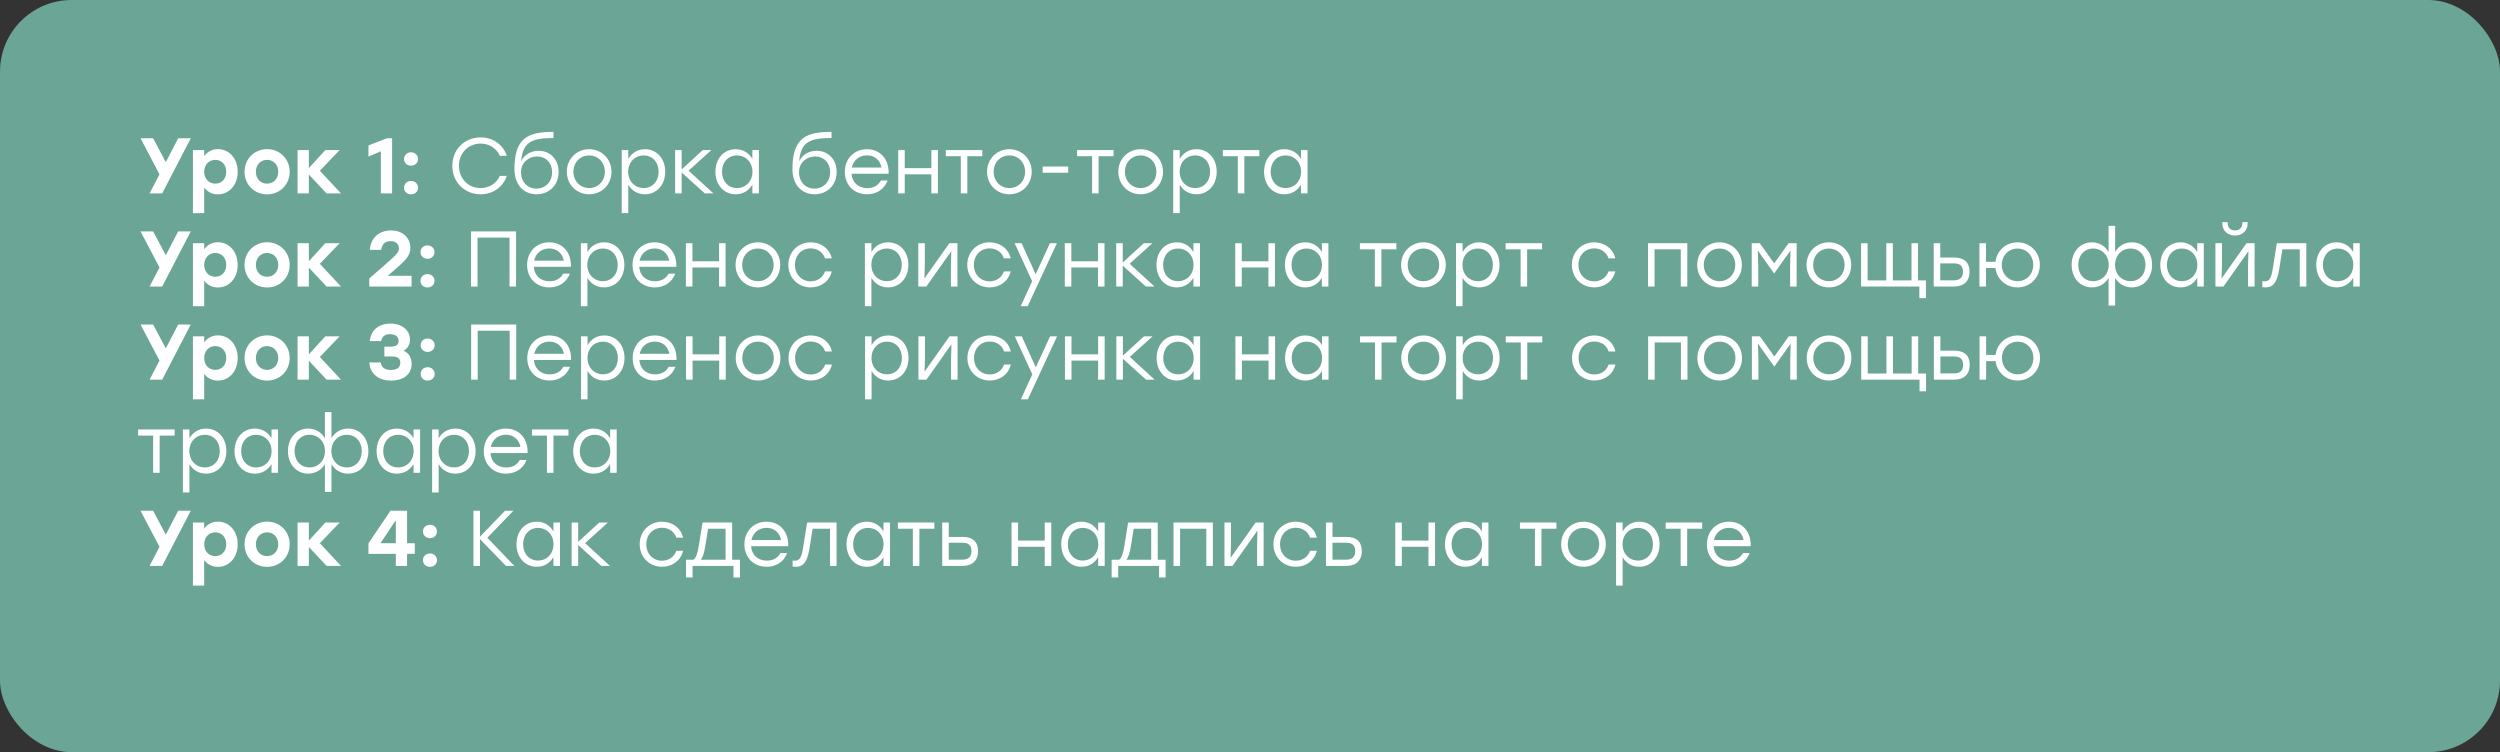 <?xml version="1.0" encoding="UTF-8"?> <svg xmlns="http://www.w3.org/2000/svg" width="698" height="210" viewBox="0 0 698 210" fill="none"><rect x="0" y="0" width="698" height="210" fill="#333333" stroke="none"/> <rect width="698" height="210" rx="20" fill="#6AA595"></rect> <path d="M53.268 38.6L45.282 54H41.762L44.534 48.676L39.232 38.6H42.752L46.294 45.266L49.748 38.6H53.268ZM60.84 41.636C63.942 41.636 66.362 44.21 66.362 47.95C66.362 51.668 63.986 54.264 60.84 54.264C59.124 54.264 57.87 53.516 57.012 52.372V59.5H53.866V41.9H57.012V43.594C57.848 42.428 59.146 41.636 60.84 41.636ZM60.114 51.272C61.852 51.272 63.172 49.952 63.172 47.95C63.172 45.97 61.874 44.628 60.114 44.628C58.354 44.628 57.012 45.97 57.012 47.95C57.012 49.952 58.354 51.272 60.114 51.272ZM74.565 41.636C78.063 41.636 80.879 44.298 80.879 47.95C80.879 51.602 78.107 54.264 74.565 54.264C71.045 54.264 68.273 51.58 68.273 47.95C68.273 44.298 71.089 41.636 74.565 41.636ZM74.565 44.628C72.805 44.628 71.441 45.97 71.441 47.95C71.441 49.952 72.805 51.272 74.565 51.272C76.325 51.272 77.689 49.952 77.689 47.95C77.689 45.97 76.325 44.628 74.565 44.628ZM95.204 54H91.178L86.228 48.72V54H83.082V41.9H86.228V46.938L90.826 41.9H94.83L89.308 47.664L95.204 54ZM108.046 38.6H109.476V54H106.33V42.252L102.876 43.704V40.602L108.046 38.6ZM114.763 42.516C115.863 42.516 116.721 43.308 116.721 44.386C116.721 45.464 115.863 46.256 114.763 46.256C113.641 46.256 112.805 45.464 112.805 44.386C112.805 43.308 113.641 42.516 114.763 42.516ZM114.763 50.524C115.863 50.524 116.721 51.316 116.721 52.394C116.721 53.494 115.863 54.264 114.763 54.264C113.641 54.264 112.805 53.494 112.805 52.394C112.805 51.316 113.641 50.524 114.763 50.524ZM134.209 54.242C129.677 54.242 126.289 50.854 126.289 46.3C126.289 41.746 129.677 38.358 134.209 38.358C137.685 38.358 140.457 40.404 141.513 43.506H139.555C138.631 41.438 136.651 40.096 134.187 40.096C130.711 40.096 128.137 42.758 128.137 46.3C128.137 49.842 130.711 52.504 134.187 52.504C136.651 52.504 138.631 51.162 139.555 49.094H141.513C140.457 52.196 137.685 54.242 134.209 54.242ZM150.377 42.098C153.567 42.098 155.965 44.452 155.965 47.994C155.965 51.756 153.281 54.242 149.827 54.242C146.439 54.242 143.667 51.888 143.623 47.224C143.623 38.38 147.539 36.818 154.535 36.818V38.534C148.595 38.534 145.911 39.59 145.515 45.024C146.417 43.088 148.353 42.098 150.377 42.098ZM149.761 52.658C152.203 52.658 154.139 50.854 154.139 48.082C154.139 45.442 152.357 43.682 149.959 43.682C147.583 43.682 145.471 45.398 145.471 48.06C145.471 50.854 147.319 52.658 149.761 52.658ZM164.479 41.658C167.933 41.658 170.727 44.32 170.727 47.95C170.727 51.58 167.977 54.242 164.479 54.242C161.003 54.242 158.253 51.558 158.253 47.95C158.253 44.32 161.047 41.658 164.479 41.658ZM164.479 43.396C162.059 43.396 160.101 45.266 160.101 47.95C160.101 50.612 162.037 52.504 164.479 52.504C166.943 52.504 168.879 50.612 168.879 47.95C168.879 45.288 166.921 43.396 164.479 43.396ZM180.076 41.658C183.354 41.658 185.73 44.276 185.73 47.95C185.73 51.602 183.354 54.242 180.054 54.242C177.964 54.242 176.336 53.186 175.412 51.558V59.5H173.586V41.9H175.412V44.386C176.336 42.736 177.986 41.658 180.076 41.658ZM179.724 52.504C182.166 52.504 183.882 50.612 183.882 47.95C183.882 45.31 182.166 43.396 179.724 43.396C177.26 43.396 175.39 45.288 175.39 47.95C175.39 50.612 177.26 52.504 179.724 52.504ZM199.185 54H196.787L190.319 48.17V54H188.493V41.9H190.319V47.29L196.215 41.9H198.613L192.255 47.642L199.185 54ZM210.058 41.9H211.884V54H210.058V51.558C209.112 53.186 207.484 54.242 205.394 54.242C202.094 54.242 199.74 51.602 199.74 47.95C199.74 44.276 202.116 41.658 205.394 41.658C207.484 41.658 209.134 42.736 210.058 44.386V41.9ZM205.746 52.504C208.21 52.504 210.08 50.612 210.08 47.95C210.08 45.288 208.21 43.396 205.746 43.396C203.282 43.396 201.588 45.31 201.588 47.95C201.588 50.612 203.304 52.504 205.746 52.504ZM228 42.098C231.19 42.098 233.588 44.452 233.588 47.994C233.588 51.756 230.904 54.242 227.45 54.242C224.062 54.242 221.29 51.888 221.246 47.224C221.246 38.38 225.162 36.818 232.158 36.818V38.534C226.218 38.534 223.534 39.59 223.138 45.024C224.04 43.088 225.976 42.098 228 42.098ZM227.384 52.658C229.826 52.658 231.762 50.854 231.762 48.082C231.762 45.442 229.98 43.682 227.582 43.682C225.206 43.682 223.094 45.398 223.094 48.06C223.094 50.854 224.942 52.658 227.384 52.658ZM242.058 41.658C245.82 41.658 248.262 44.518 248.108 48.5H237.746C237.922 51.008 239.704 52.526 242.146 52.526C243.818 52.526 245.204 51.822 245.93 50.414H247.822C246.81 52.988 244.61 54.242 242.08 54.242C238.494 54.242 235.876 51.69 235.876 47.994C235.876 44.32 238.45 41.658 242.058 41.658ZM242.058 43.374C239.836 43.374 238.252 44.804 237.834 46.784H246.128C245.732 44.76 244.236 43.374 242.058 43.374ZM260.038 41.9H261.864V54H260.038V48.676L252.602 48.676V54H250.776V41.9H252.602V46.938H260.038V41.9ZM274.258 41.9V43.616H270.078V54H268.252V43.616H264.072V41.9H270.078H274.258ZM281.806 41.658C285.26 41.658 288.054 44.32 288.054 47.95C288.054 51.58 285.304 54.242 281.806 54.242C278.33 54.242 275.58 51.558 275.58 47.95C275.58 44.32 278.374 41.658 281.806 41.658ZM281.806 43.396C279.386 43.396 277.428 45.266 277.428 47.95C277.428 50.612 279.364 52.504 281.806 52.504C284.27 52.504 286.206 50.612 286.206 47.95C286.206 45.288 284.248 43.396 281.806 43.396ZM298.238 46.498V48.236H291.11V46.498H298.238ZM310.91 41.9V43.616H306.73V54H304.904V43.616H300.724V41.9H306.73H310.91ZM318.458 41.658C321.912 41.658 324.706 44.32 324.706 47.95C324.706 51.58 321.956 54.242 318.458 54.242C314.982 54.242 312.232 51.558 312.232 47.95C312.232 44.32 315.026 41.658 318.458 41.658ZM318.458 43.396C316.038 43.396 314.08 45.266 314.08 47.95C314.08 50.612 316.016 52.504 318.458 52.504C320.922 52.504 322.858 50.612 322.858 47.95C322.858 45.288 320.9 43.396 318.458 43.396ZM334.054 41.658C337.332 41.658 339.708 44.276 339.708 47.95C339.708 51.602 337.332 54.242 334.032 54.242C331.942 54.242 330.314 53.186 329.39 51.558V59.5H327.564V41.9H329.39V44.386C330.314 42.736 331.964 41.658 334.054 41.658ZM333.702 52.504C336.144 52.504 337.86 50.612 337.86 47.95C337.86 45.31 336.144 43.396 333.702 43.396C331.238 43.396 329.368 45.288 329.368 47.95C329.368 50.612 331.238 52.504 333.702 52.504ZM351.602 41.9V43.616H347.422V54H345.596V43.616H341.416V41.9H347.422H351.602ZM363.241 41.9H365.067V54H363.241V51.558C362.295 53.186 360.667 54.242 358.577 54.242C355.277 54.242 352.923 51.602 352.923 47.95C352.923 44.276 355.299 41.658 358.577 41.658C360.667 41.658 362.317 42.736 363.241 44.386V41.9ZM358.929 52.504C361.393 52.504 363.263 50.612 363.263 47.95C363.263 45.288 361.393 43.396 358.929 43.396C356.465 43.396 354.771 45.31 354.771 47.95C354.771 50.612 356.487 52.504 358.929 52.504ZM53.268 64.6L45.282 80H41.762L44.534 74.676L39.232 64.6H42.752L46.294 71.266L49.748 64.6H53.268ZM60.84 67.636C63.942 67.636 66.362 70.21 66.362 73.95C66.362 77.668 63.986 80.264 60.84 80.264C59.124 80.264 57.87 79.516 57.012 78.372V85.5H53.866V67.9H57.012V69.594C57.848 68.428 59.146 67.636 60.84 67.636ZM60.114 77.272C61.852 77.272 63.172 75.952 63.172 73.95C63.172 71.97 61.874 70.628 60.114 70.628C58.354 70.628 57.012 71.97 57.012 73.95C57.012 75.952 58.354 77.272 60.114 77.272ZM74.565 67.636C78.063 67.636 80.879 70.298 80.879 73.95C80.879 77.602 78.107 80.264 74.565 80.264C71.045 80.264 68.273 77.58 68.273 73.95C68.273 70.298 71.089 67.636 74.565 67.636ZM74.565 70.628C72.805 70.628 71.441 71.97 71.441 73.95C71.441 75.952 72.805 77.272 74.565 77.272C76.325 77.272 77.689 75.952 77.689 73.95C77.689 71.97 76.325 70.628 74.565 70.628ZM95.204 80H91.178L86.228 74.72V80H83.082V67.9H86.228V72.938L90.826 67.9H94.83L89.308 73.664L95.204 80ZM108.244 77.008H114.91V80H103.096V77.756L107.584 73.84C110.73 71.068 111.39 70.452 111.39 69.33C111.39 68.296 110.664 67.328 109.036 67.328C107.474 67.328 106.66 68.208 106.418 69.77H103.25C103.47 66.426 105.868 64.336 109.168 64.336C112.556 64.336 114.58 66.558 114.58 69.176C114.58 71.552 112.952 72.916 110.18 75.336L108.288 76.986L108.244 77.008ZM119.36 68.516C120.46 68.516 121.318 69.308 121.318 70.386C121.318 71.464 120.46 72.256 119.36 72.256C118.238 72.256 117.402 71.464 117.402 70.386C117.402 69.308 118.238 68.516 119.36 68.516ZM119.36 76.524C120.46 76.524 121.318 77.316 121.318 78.394C121.318 79.494 120.46 80.264 119.36 80.264C118.238 80.264 117.402 79.494 117.402 78.394C117.402 77.316 118.238 76.524 119.36 76.524ZM144.086 64.6V80H142.26V66.338H133.328V80H131.502V64.6H133.328H144.086ZM153.349 67.658C157.111 67.658 159.553 70.518 159.399 74.5H149.037C149.213 77.008 150.995 78.526 153.437 78.526C155.109 78.526 156.495 77.822 157.221 76.414H159.113C158.101 78.988 155.901 80.242 153.371 80.242C149.785 80.242 147.167 77.69 147.167 73.994C147.167 70.32 149.741 67.658 153.349 67.658ZM153.349 69.374C151.127 69.374 149.543 70.804 149.125 72.784H157.419C157.023 70.76 155.527 69.374 153.349 69.374ZM168.667 67.658C171.945 67.658 174.321 70.276 174.321 73.95C174.321 77.602 171.945 80.242 168.645 80.242C166.555 80.242 164.927 79.186 164.003 77.558V85.5H162.177V67.9H164.003V70.386C164.927 68.736 166.577 67.658 168.667 67.658ZM168.315 78.504C170.757 78.504 172.473 76.612 172.473 73.95C172.473 71.31 170.757 69.396 168.315 69.396C165.851 69.396 163.981 71.288 163.981 73.95C163.981 76.612 165.851 78.504 168.315 78.504ZM182.783 67.658C186.545 67.658 188.987 70.518 188.833 74.5H178.471C178.647 77.008 180.429 78.526 182.871 78.526C184.543 78.526 185.929 77.822 186.655 76.414H188.547C187.535 78.988 185.335 80.242 182.805 80.242C179.219 80.242 176.601 77.69 176.601 73.994C176.601 70.32 179.175 67.658 182.783 67.658ZM182.783 69.374C180.561 69.374 178.977 70.804 178.559 72.784H186.853C186.457 70.76 184.961 69.374 182.783 69.374ZM200.763 67.9H202.589V80H200.763V74.676H193.327V80H191.501V67.9H193.327V72.938H200.763V67.9ZM211.595 67.658C215.049 67.658 217.843 70.32 217.843 73.95C217.843 77.58 215.093 80.242 211.595 80.242C208.119 80.242 205.369 77.558 205.369 73.95C205.369 70.32 208.163 67.658 211.595 67.658ZM211.595 69.396C209.175 69.396 207.217 71.266 207.217 73.95C207.217 76.612 209.153 78.504 211.595 78.504C214.059 78.504 215.995 76.612 215.995 73.95C215.995 71.288 214.037 69.396 211.595 69.396ZM226.355 80.242C222.813 80.242 220.107 77.558 220.107 73.95C220.107 70.342 222.813 67.658 226.355 67.658C229.171 67.658 231.591 69.352 232.229 72.124H230.337C229.765 70.408 228.225 69.352 226.355 69.352C223.803 69.352 221.955 71.288 221.955 73.95C221.955 76.634 223.825 78.548 226.355 78.548C228.225 78.548 229.765 77.47 230.337 75.776H232.229C231.569 78.592 229.127 80.242 226.355 80.242ZM247.966 67.658C251.244 67.658 253.62 70.276 253.62 73.95C253.62 77.602 251.244 80.242 247.944 80.242C245.854 80.242 244.226 79.186 243.302 77.558V85.5H241.476V67.9H243.302V70.386C244.226 68.736 245.876 67.658 247.966 67.658ZM247.614 78.504C250.056 78.504 251.772 76.612 251.772 73.95C251.772 71.31 250.056 69.396 247.614 69.396C245.15 69.396 243.28 71.288 243.28 73.95C243.28 76.612 245.15 78.504 247.614 78.504ZM265.074 67.9H267.318V80H265.492V74.192L265.602 70.122L258.628 80H256.384V67.9H258.21V73.708L258.1 77.756L265.074 67.9ZM276.306 80.242C272.764 80.242 270.058 77.558 270.058 73.95C270.058 70.342 272.764 67.658 276.306 67.658C279.122 67.658 281.542 69.352 282.18 72.124H280.288C279.716 70.408 278.176 69.352 276.306 69.352C273.754 69.352 271.906 71.288 271.906 73.95C271.906 76.634 273.776 78.548 276.306 78.548C278.176 78.548 279.716 77.47 280.288 75.776H282.18C281.52 78.592 279.078 80.242 276.306 80.242ZM293.135 67.9H295.093L286.931 85.5H284.973L288.185 78.526L283.279 67.9H285.237L289.153 76.568L293.135 67.9ZM306.552 67.9H308.378V80H306.552V74.676H299.116V80H297.29V67.9H299.116V72.938H306.552V67.9ZM322.334 80H319.936L313.468 74.17V80H311.642V67.9H313.468V73.29L319.364 67.9H321.762L315.404 73.642L322.334 80ZM333.206 67.9H335.032V80H333.206V77.558C332.26 79.186 330.632 80.242 328.542 80.242C325.242 80.242 322.888 77.602 322.888 73.95C322.888 70.276 325.264 67.658 328.542 67.658C330.632 67.658 332.282 68.736 333.206 70.386V67.9ZM328.894 78.504C331.358 78.504 333.228 76.612 333.228 73.95C333.228 71.288 331.358 69.396 328.894 69.396C326.43 69.396 324.736 71.31 324.736 73.95C324.736 76.612 326.452 78.504 328.894 78.504ZM354.14 67.9H355.966V80H354.14V74.676H346.704V80H344.878V67.9H346.704V72.938H354.14V67.9ZM369.064 67.9H370.89V80H369.064V77.558C368.118 79.186 366.49 80.242 364.4 80.242C361.1 80.242 358.746 77.602 358.746 73.95C358.746 70.276 361.122 67.658 364.4 67.658C366.49 67.658 368.14 68.736 369.064 70.386V67.9ZM364.752 78.504C367.216 78.504 369.086 76.612 369.086 73.95C369.086 71.288 367.216 69.396 364.752 69.396C362.288 69.396 360.594 71.31 360.594 73.95C360.594 76.612 362.31 78.504 364.752 78.504ZM389.865 67.9V69.616H385.685V80H383.859V69.616H379.679V67.9H385.685H389.865ZM397.413 67.658C400.867 67.658 403.661 70.32 403.661 73.95C403.661 77.58 400.911 80.242 397.413 80.242C393.937 80.242 391.187 77.558 391.187 73.95C391.187 70.32 393.981 67.658 397.413 67.658ZM397.413 69.396C394.993 69.396 393.035 71.266 393.035 73.95C393.035 76.612 394.971 78.504 397.413 78.504C399.877 78.504 401.813 76.612 401.813 73.95C401.813 71.288 399.855 69.396 397.413 69.396ZM413.009 67.658C416.287 67.658 418.663 70.276 418.663 73.95C418.663 77.602 416.287 80.242 412.987 80.242C410.897 80.242 409.269 79.186 408.345 77.558V85.5H406.519V67.9H408.345V70.386C409.269 68.736 410.919 67.658 413.009 67.658ZM412.657 78.504C415.099 78.504 416.815 76.612 416.815 73.95C416.815 71.31 415.099 69.396 412.657 69.396C410.193 69.396 408.323 71.288 408.323 73.95C408.323 76.612 410.193 78.504 412.657 78.504ZM430.557 67.9V69.616H426.377V80H424.551V69.616H420.371V67.9H426.377H430.557ZM445.109 80.242C441.567 80.242 438.861 77.558 438.861 73.95C438.861 70.342 441.567 67.658 445.109 67.658C447.925 67.658 450.345 69.352 450.983 72.124H449.091C448.519 70.408 446.979 69.352 445.109 69.352C442.557 69.352 440.709 71.288 440.709 73.95C440.709 76.634 442.579 78.548 445.109 78.548C446.979 78.548 448.519 77.47 449.091 75.776H450.983C450.323 78.592 447.881 80.242 445.109 80.242ZM471.098 67.9V80H469.272V69.616H461.946V80H460.12V67.9H461.946H471.098ZM480.085 67.658C483.539 67.658 486.333 70.32 486.333 73.95C486.333 77.58 483.583 80.242 480.085 80.242C476.609 80.242 473.859 77.558 473.859 73.95C473.859 70.32 476.653 67.658 480.085 67.658ZM480.085 69.396C477.665 69.396 475.707 71.266 475.707 73.95C475.707 76.612 477.643 78.504 480.085 78.504C482.549 78.504 484.485 76.612 484.485 73.95C484.485 71.288 482.527 69.396 480.085 69.396ZM499.377 67.9H501.621V80H499.795V74.192L499.905 69.924L495.373 76.326H495.307L490.775 69.924L490.907 74.192V80H489.081V67.9H491.325L495.351 73.532L499.377 67.9ZM510.614 67.658C514.068 67.658 516.862 70.32 516.862 73.95C516.862 77.58 514.112 80.242 510.614 80.242C507.138 80.242 504.388 77.558 504.388 73.95C504.388 70.32 507.182 67.658 510.614 67.658ZM510.614 69.396C508.194 69.396 506.236 71.266 506.236 73.95C506.236 76.612 508.172 78.504 510.614 78.504C513.078 78.504 515.014 76.612 515.014 73.95C515.014 71.288 513.056 69.396 510.614 69.396ZM535.516 78.284H537.716V83.234H535.89V80H533.69H526.65H520.446H519.61V67.9H521.436V78.284H526.65V67.9H528.476V78.284H533.69V67.9H535.516V78.284ZM545.634 71.904C548.362 71.904 549.902 73.224 549.902 75.886C549.902 78.526 548.274 80 545.546 80H539.892V67.9H541.718V71.904H545.634ZM545.502 78.262C547.482 78.262 548.054 77.206 548.054 75.886C548.054 74.522 547.526 73.532 545.546 73.532H541.718V78.262H545.502ZM563.301 67.658C566.733 67.658 569.527 70.32 569.527 73.95C569.527 77.58 566.777 80.242 563.301 80.242C560.111 80.242 557.515 77.998 557.119 74.83H554.479V80H552.653V67.9H554.479V73.092H557.119C557.515 69.902 560.133 67.658 563.301 67.658ZM563.301 78.504C565.743 78.504 567.679 76.612 567.679 73.95C567.679 71.288 565.743 69.396 563.301 69.396C560.859 69.396 558.901 71.266 558.901 73.95C558.901 76.612 560.859 78.504 563.301 78.504ZM595.21 67.658C598.488 67.658 600.864 70.276 600.864 73.95C600.864 77.602 598.51 80.242 595.21 80.242C593.12 80.242 591.492 79.186 590.546 77.58V85.324H588.72V77.58C587.774 79.186 586.146 80.242 584.056 80.242C580.756 80.242 578.402 77.602 578.402 73.95C578.402 70.276 580.778 67.658 584.056 67.658C586.124 67.658 587.796 68.736 588.72 70.364V63.06H590.546V70.364C591.47 68.736 593.12 67.658 595.21 67.658ZM584.408 78.504C586.872 78.504 588.742 76.612 588.742 73.95C588.742 71.288 586.872 69.396 584.408 69.396C581.944 69.396 580.25 71.31 580.25 73.95C580.25 76.612 581.966 78.504 584.408 78.504ZM594.858 78.504C597.3 78.504 599.016 76.612 599.016 73.95C599.016 71.31 597.3 69.396 594.858 69.396C592.394 69.396 590.524 71.288 590.524 73.95C590.524 76.612 592.394 78.504 594.858 78.504ZM613.47 67.9H615.296V80H613.47V77.558C612.524 79.186 610.896 80.242 608.806 80.242C605.506 80.242 603.152 77.602 603.152 73.95C603.152 70.276 605.528 67.658 608.806 67.658C610.896 67.658 612.546 68.736 613.47 70.386V67.9ZM609.158 78.504C611.622 78.504 613.492 76.612 613.492 73.95C613.492 71.288 611.622 69.396 609.158 69.396C606.694 69.396 605 71.31 605 73.95C605 76.612 606.716 78.504 609.158 78.504ZM624.002 65.766C622.066 65.766 620.482 64.49 620.482 62.422V62.026H621.978V62.378C621.978 63.566 622.792 64.336 624.002 64.336C625.234 64.336 626.048 63.566 626.048 62.378V62.026H627.544V62.422C627.544 64.49 625.938 65.766 624.002 65.766ZM627.236 67.9H629.48V80H627.654V74.192L627.764 70.122L620.79 80H618.546V67.9H620.372V73.708L620.262 77.756L627.236 67.9ZM635.696 67.9H643.924V80H642.098V69.616H637.236L636.334 75.292C635.74 78.944 634.552 80.242 632.638 80.242C632.33 80.242 631.956 80.22 631.648 80.176V78.504C631.846 78.526 632.088 78.548 632.286 78.548C633.518 78.548 634.09 77.822 634.53 75.182L635.696 67.9ZM657.019 67.9H658.845V80H657.019V77.558C656.073 79.186 654.445 80.242 652.355 80.242C649.055 80.242 646.701 77.602 646.701 73.95C646.701 70.276 649.077 67.658 652.355 67.658C654.445 67.658 656.095 68.736 657.019 70.386V67.9ZM652.707 78.504C655.171 78.504 657.041 76.612 657.041 73.95C657.041 71.288 655.171 69.396 652.707 69.396C650.243 69.396 648.549 71.31 648.549 73.95C648.549 76.612 650.265 78.504 652.707 78.504ZM53.268 90.6L45.282 106H41.762L44.534 100.676L39.232 90.6H42.752L46.294 97.266L49.748 90.6H53.268ZM60.84 93.636C63.942 93.636 66.362 96.21 66.362 99.95C66.362 103.668 63.986 106.264 60.84 106.264C59.124 106.264 57.87 105.516 57.012 104.372V111.5H53.866V93.9H57.012V95.594C57.848 94.428 59.146 93.636 60.84 93.636ZM60.114 103.272C61.852 103.272 63.172 101.952 63.172 99.95C63.172 97.97 61.874 96.628 60.114 96.628C58.354 96.628 57.012 97.97 57.012 99.95C57.012 101.952 58.354 103.272 60.114 103.272ZM74.565 93.636C78.063 93.636 80.879 96.298 80.879 99.95C80.879 103.602 78.107 106.264 74.565 106.264C71.045 106.264 68.273 103.58 68.273 99.95C68.273 96.298 71.089 93.636 74.565 93.636ZM74.565 96.628C72.805 96.628 71.441 97.97 71.441 99.95C71.441 101.952 72.805 103.272 74.565 103.272C76.325 103.272 77.689 101.952 77.689 99.95C77.689 97.97 76.325 96.628 74.565 96.628ZM95.204 106H91.178L86.228 100.72V106H83.082V93.9H86.228V98.938L90.826 93.9H94.83L89.308 99.664L95.204 106ZM112.666 97.926C114.096 98.52 114.932 99.818 114.932 101.556C114.932 104.548 112.622 106.264 109.19 106.264C105.978 106.264 103.36 104.614 103.096 101.204H106.286C106.55 102.722 107.606 103.294 109.168 103.294C110.972 103.294 111.764 102.502 111.764 101.248C111.764 100.192 111.17 99.532 109.366 99.532H107.32V96.782H108.97C110.378 96.782 111.302 96.386 111.302 95.242C111.302 94.142 110.576 93.306 108.904 93.306C107.606 93.306 106.726 93.79 106.418 95.22H103.25C103.58 91.964 105.978 90.336 108.992 90.336C112.204 90.336 114.47 92.206 114.47 94.824C114.47 96.166 113.81 97.332 112.666 97.926ZM119.403 94.516C120.503 94.516 121.361 95.308 121.361 96.386C121.361 97.464 120.503 98.256 119.403 98.256C118.281 98.256 117.445 97.464 117.445 96.386C117.445 95.308 118.281 94.516 119.403 94.516ZM119.403 102.524C120.503 102.524 121.361 103.316 121.361 104.394C121.361 105.494 120.503 106.264 119.403 106.264C118.281 106.264 117.445 105.494 117.445 104.394C117.445 103.316 118.281 102.524 119.403 102.524ZM144.129 90.6V106H142.303V92.338H133.371V106H131.545V90.6H133.371H144.129ZM153.392 93.658C157.154 93.658 159.596 96.518 159.442 100.5H149.08C149.256 103.008 151.038 104.526 153.48 104.526C155.152 104.526 156.538 103.822 157.264 102.414H159.156C158.144 104.988 155.944 106.242 153.414 106.242C149.828 106.242 147.21 103.69 147.21 99.994C147.21 96.32 149.784 93.658 153.392 93.658ZM153.392 95.374C151.17 95.374 149.586 96.804 149.168 98.784H157.462C157.066 96.76 155.57 95.374 153.392 95.374ZM168.71 93.658C171.988 93.658 174.364 96.276 174.364 99.95C174.364 103.602 171.988 106.242 168.688 106.242C166.598 106.242 164.97 105.186 164.046 103.558V111.5H162.22V93.9H164.046V96.386C164.97 94.736 166.62 93.658 168.71 93.658ZM168.358 104.504C170.8 104.504 172.516 102.612 172.516 99.95C172.516 97.31 170.8 95.396 168.358 95.396C165.894 95.396 164.024 97.288 164.024 99.95C164.024 102.612 165.894 104.504 168.358 104.504ZM182.826 93.658C186.588 93.658 189.03 96.518 188.876 100.5H178.514C178.69 103.008 180.472 104.526 182.914 104.526C184.586 104.526 185.972 103.822 186.698 102.414H188.59C187.578 104.988 185.378 106.242 182.848 106.242C179.262 106.242 176.644 103.69 176.644 99.994C176.644 96.32 179.218 93.658 182.826 93.658ZM182.826 95.374C180.604 95.374 179.02 96.804 178.602 98.784H186.896C186.5 96.76 185.004 95.374 182.826 95.374ZM200.806 93.9H202.632V106H200.806V100.676H193.37V106H191.544V93.9H193.37V98.938H200.806V93.9ZM211.638 93.658C215.092 93.658 217.886 96.32 217.886 99.95C217.886 103.58 215.136 106.242 211.638 106.242C208.162 106.242 205.412 103.558 205.412 99.95C205.412 96.32 208.206 93.658 211.638 93.658ZM211.638 95.396C209.218 95.396 207.26 97.266 207.26 99.95C207.26 102.612 209.196 104.504 211.638 104.504C214.102 104.504 216.038 102.612 216.038 99.95C216.038 97.288 214.08 95.396 211.638 95.396ZM226.398 106.242C222.856 106.242 220.15 103.558 220.15 99.95C220.15 96.342 222.856 93.658 226.398 93.658C229.214 93.658 231.634 95.352 232.272 98.124H230.38C229.808 96.408 228.268 95.352 226.398 95.352C223.846 95.352 221.998 97.288 221.998 99.95C221.998 102.634 223.868 104.548 226.398 104.548C228.268 104.548 229.808 103.47 230.38 101.776H232.272C231.612 104.592 229.17 106.242 226.398 106.242ZM248.009 93.658C251.287 93.658 253.663 96.276 253.663 99.95C253.663 103.602 251.287 106.242 247.987 106.242C245.897 106.242 244.269 105.186 243.345 103.558V111.5H241.519V93.9H243.345V96.386C244.269 94.736 245.919 93.658 248.009 93.658ZM247.657 104.504C250.099 104.504 251.815 102.612 251.815 99.95C251.815 97.31 250.099 95.396 247.657 95.396C245.193 95.396 243.323 97.288 243.323 99.95C243.323 102.612 245.193 104.504 247.657 104.504ZM265.117 93.9H267.361V106H265.535V100.192L265.645 96.122L258.671 106H256.427V93.9H258.253V99.708L258.143 103.756L265.117 93.9ZM276.349 106.242C272.807 106.242 270.101 103.558 270.101 99.95C270.101 96.342 272.807 93.658 276.349 93.658C279.165 93.658 281.585 95.352 282.223 98.124H280.331C279.759 96.408 278.219 95.352 276.349 95.352C273.797 95.352 271.949 97.288 271.949 99.95C271.949 102.634 273.819 104.548 276.349 104.548C278.219 104.548 279.759 103.47 280.331 101.776H282.223C281.563 104.592 279.121 106.242 276.349 106.242ZM293.178 93.9H295.136L286.974 111.5H285.016L288.228 104.526L283.322 93.9H285.28L289.196 102.568L293.178 93.9ZM306.595 93.9H308.421V106H306.595V100.676H299.159V106H297.333V93.9H299.159V98.938H306.595V93.9ZM322.377 106H319.979L313.511 100.17V106H311.685V93.9H313.511V99.29L319.407 93.9H321.805L315.447 99.642L322.377 106ZM333.249 93.9H335.075V106H333.249V103.558C332.303 105.186 330.675 106.242 328.585 106.242C325.285 106.242 322.931 103.602 322.931 99.95C322.931 96.276 325.307 93.658 328.585 93.658C330.675 93.658 332.325 94.736 333.249 96.386V93.9ZM328.937 104.504C331.401 104.504 333.271 102.612 333.271 99.95C333.271 97.288 331.401 95.396 328.937 95.396C326.473 95.396 324.779 97.31 324.779 99.95C324.779 102.612 326.495 104.504 328.937 104.504ZM354.183 93.9H356.009V106H354.183V100.676H346.747V106H344.921V93.9H346.747V98.938H354.183V93.9ZM369.107 93.9H370.933V106H369.107V103.558C368.161 105.186 366.533 106.242 364.443 106.242C361.143 106.242 358.789 103.602 358.789 99.95C358.789 96.276 361.165 93.658 364.443 93.658C366.533 93.658 368.183 94.736 369.107 96.386V93.9ZM364.795 104.504C367.259 104.504 369.129 102.612 369.129 99.95C369.129 97.288 367.259 95.396 364.795 95.396C362.331 95.396 360.637 97.31 360.637 99.95C360.637 102.612 362.353 104.504 364.795 104.504ZM389.908 93.9V95.616H385.728V106H383.902V95.616H379.722V93.9H385.728H389.908ZM397.456 93.658C400.91 93.658 403.704 96.32 403.704 99.95C403.704 103.58 400.954 106.242 397.456 106.242C393.98 106.242 391.23 103.558 391.23 99.95C391.23 96.32 394.024 93.658 397.456 93.658ZM397.456 95.396C395.036 95.396 393.078 97.266 393.078 99.95C393.078 102.612 395.014 104.504 397.456 104.504C399.92 104.504 401.856 102.612 401.856 99.95C401.856 97.288 399.898 95.396 397.456 95.396ZM413.052 93.658C416.33 93.658 418.706 96.276 418.706 99.95C418.706 103.602 416.33 106.242 413.03 106.242C410.94 106.242 409.312 105.186 408.388 103.558V111.5H406.562V93.9H408.388V96.386C409.312 94.736 410.962 93.658 413.052 93.658ZM412.7 104.504C415.142 104.504 416.858 102.612 416.858 99.95C416.858 97.31 415.142 95.396 412.7 95.396C410.236 95.396 408.366 97.288 408.366 99.95C408.366 102.612 410.236 104.504 412.7 104.504ZM430.6 93.9V95.616H426.42V106H424.594V95.616H420.414V93.9H426.42H430.6ZM445.152 106.242C441.61 106.242 438.904 103.558 438.904 99.95C438.904 96.342 441.61 93.658 445.152 93.658C447.968 93.658 450.388 95.352 451.026 98.124H449.134C448.562 96.408 447.022 95.352 445.152 95.352C442.6 95.352 440.752 97.288 440.752 99.95C440.752 102.634 442.622 104.548 445.152 104.548C447.022 104.548 448.562 103.47 449.134 101.776H451.026C450.366 104.592 447.924 106.242 445.152 106.242ZM471.141 93.9V106H469.315V95.616H461.989V106H460.163V93.9H461.989H471.141ZM480.128 93.658C483.582 93.658 486.376 96.32 486.376 99.95C486.376 103.58 483.626 106.242 480.128 106.242C476.652 106.242 473.902 103.558 473.902 99.95C473.902 96.32 476.696 93.658 480.128 93.658ZM480.128 95.396C477.708 95.396 475.75 97.266 475.75 99.95C475.75 102.612 477.686 104.504 480.128 104.504C482.592 104.504 484.528 102.612 484.528 99.95C484.528 97.288 482.57 95.396 480.128 95.396ZM499.42 93.9H501.664V106H499.838V100.192L499.948 95.924L495.416 102.326H495.35L490.818 95.924L490.95 100.192V106H489.124V93.9H491.368L495.394 99.532L499.42 93.9ZM510.657 93.658C514.111 93.658 516.905 96.32 516.905 99.95C516.905 103.58 514.155 106.242 510.657 106.242C507.181 106.242 504.431 103.558 504.431 99.95C504.431 96.32 507.225 93.658 510.657 93.658ZM510.657 95.396C508.237 95.396 506.279 97.266 506.279 99.95C506.279 102.612 508.215 104.504 510.657 104.504C513.121 104.504 515.057 102.612 515.057 99.95C515.057 97.288 513.099 95.396 510.657 95.396ZM535.559 104.284H537.759V109.234H535.933V106H533.733H526.693H520.489H519.653V93.9H521.479V104.284H526.693V93.9H528.519V104.284H533.733V93.9H535.559V104.284ZM545.677 97.904C548.405 97.904 549.945 99.224 549.945 101.886C549.945 104.526 548.317 106 545.589 106H539.935V93.9H541.761V97.904H545.677ZM545.545 104.262C547.525 104.262 548.097 103.206 548.097 101.886C548.097 100.522 547.569 99.532 545.589 99.532H541.761V104.262H545.545ZM563.344 93.658C566.776 93.658 569.57 96.32 569.57 99.95C569.57 103.58 566.82 106.242 563.344 106.242C560.154 106.242 557.558 103.998 557.162 100.83H554.522V106H552.696V93.9H554.522V99.092H557.162C557.558 95.902 560.176 93.658 563.344 93.658ZM563.344 104.504C565.786 104.504 567.722 102.612 567.722 99.95C567.722 97.288 565.786 95.396 563.344 95.396C560.902 95.396 558.944 97.266 558.944 99.95C558.944 102.612 560.902 104.504 563.344 104.504ZM48.758 119.9V121.616H44.578V132H42.752V121.616H38.572V119.9H44.578H48.758ZM57.55 119.658C60.828 119.658 63.204 122.276 63.204 125.95C63.204 129.602 60.828 132.242 57.528 132.242C55.438 132.242 53.81 131.186 52.886 129.558V137.5H51.06V119.9H52.886V122.386C53.81 120.736 55.46 119.658 57.55 119.658ZM57.198 130.504C59.64 130.504 61.356 128.612 61.356 125.95C61.356 123.31 59.64 121.396 57.198 121.396C54.734 121.396 52.864 123.288 52.864 125.95C52.864 128.612 54.734 130.504 57.198 130.504ZM75.802 119.9H77.628V132H75.802V129.558C74.856 131.186 73.228 132.242 71.138 132.242C67.838 132.242 65.484 129.602 65.484 125.95C65.484 122.276 67.86 119.658 71.138 119.658C73.228 119.658 74.878 120.736 75.802 122.386V119.9ZM71.49 130.504C73.954 130.504 75.824 128.612 75.824 125.95C75.824 123.288 73.954 121.396 71.49 121.396C69.026 121.396 67.332 123.31 67.332 125.95C67.332 128.612 69.048 130.504 71.49 130.504ZM97.202 119.658C100.48 119.658 102.856 122.276 102.856 125.95C102.856 129.602 100.502 132.242 97.202 132.242C95.112 132.242 93.484 131.186 92.538 129.58V137.324H90.712V129.58C89.766 131.186 88.138 132.242 86.048 132.242C82.748 132.242 80.394 129.602 80.394 125.95C80.394 122.276 82.77 119.658 86.048 119.658C88.116 119.658 89.788 120.736 90.712 122.364V115.06H92.538V122.364C93.462 120.736 95.112 119.658 97.202 119.658ZM86.4 130.504C88.864 130.504 90.734 128.612 90.734 125.95C90.734 123.288 88.864 121.396 86.4 121.396C83.936 121.396 82.242 123.31 82.242 125.95C82.242 128.612 83.958 130.504 86.4 130.504ZM96.85 130.504C99.292 130.504 101.008 128.612 101.008 125.95C101.008 123.31 99.292 121.396 96.85 121.396C94.386 121.396 92.516 123.288 92.516 125.95C92.516 128.612 94.386 130.504 96.85 130.504ZM115.462 119.9H117.288V132H115.462V129.558C114.516 131.186 112.888 132.242 110.798 132.242C107.498 132.242 105.144 129.602 105.144 125.95C105.144 122.276 107.52 119.658 110.798 119.658C112.888 119.658 114.538 120.736 115.462 122.386V119.9ZM111.15 130.504C113.614 130.504 115.484 128.612 115.484 125.95C115.484 123.288 113.614 121.396 111.15 121.396C108.686 121.396 106.992 123.31 106.992 125.95C106.992 128.612 108.708 130.504 111.15 130.504ZM127.138 119.658C130.416 119.658 132.792 122.276 132.792 125.95C132.792 129.602 130.416 132.242 127.116 132.242C125.026 132.242 123.398 131.186 122.474 129.558V137.5H120.648V119.9H122.474V122.386C123.398 120.736 125.048 119.658 127.138 119.658ZM126.786 130.504C129.228 130.504 130.944 128.612 130.944 125.95C130.944 123.31 129.228 121.396 126.786 121.396C124.322 121.396 122.452 123.288 122.452 125.95C122.452 128.612 124.322 130.504 126.786 130.504ZM141.254 119.658C145.016 119.658 147.458 122.518 147.304 126.5H136.942C137.118 129.008 138.9 130.526 141.342 130.526C143.014 130.526 144.4 129.822 145.126 128.414H147.018C146.006 130.988 143.806 132.242 141.276 132.242C137.69 132.242 135.072 129.69 135.072 125.994C135.072 122.32 137.646 119.658 141.254 119.658ZM141.254 121.374C139.032 121.374 137.448 122.804 137.03 124.784H145.324C144.928 122.76 143.432 121.374 141.254 121.374ZM158.715 119.9V121.616H154.535V132H152.709V121.616H148.529V119.9H154.535H158.715ZM170.355 119.9H172.181V132H170.355V129.558C169.409 131.186 167.781 132.242 165.691 132.242C162.391 132.242 160.037 129.602 160.037 125.95C160.037 122.276 162.413 119.658 165.691 119.658C167.781 119.658 169.431 120.736 170.355 122.386V119.9ZM166.043 130.504C168.507 130.504 170.377 128.612 170.377 125.95C170.377 123.288 168.507 121.396 166.043 121.396C163.579 121.396 161.885 123.31 161.885 125.95C161.885 128.612 163.601 130.504 166.043 130.504ZM53.268 142.6L45.282 158H41.762L44.534 152.676L39.232 142.6H42.752L46.294 149.266L49.748 142.6H53.268ZM60.84 145.636C63.942 145.636 66.362 148.21 66.362 151.95C66.362 155.668 63.986 158.264 60.84 158.264C59.124 158.264 57.87 157.516 57.012 156.372V163.5H53.866V145.9H57.012V147.594C57.848 146.428 59.146 145.636 60.84 145.636ZM60.114 155.272C61.852 155.272 63.172 153.952 63.172 151.95C63.172 149.97 61.874 148.628 60.114 148.628C58.354 148.628 57.012 149.97 57.012 151.95C57.012 153.952 58.354 155.272 60.114 155.272ZM74.565 145.636C78.063 145.636 80.879 148.298 80.879 151.95C80.879 155.602 78.107 158.264 74.565 158.264C71.045 158.264 68.273 155.58 68.273 151.95C68.273 148.298 71.089 145.636 74.565 145.636ZM74.565 148.628C72.805 148.628 71.441 149.97 71.441 151.95C71.441 153.952 72.805 155.272 74.565 155.272C76.325 155.272 77.689 153.952 77.689 151.95C77.689 149.97 76.325 148.628 74.565 148.628ZM95.204 158H91.178L86.228 152.72V158H83.082V145.9H86.228V150.938L90.826 145.9H94.83L89.308 151.664L95.204 158ZM115.812 151.686V154.612L113.656 154.634V158H110.51V154.634H102.876V151.686L109.014 142.6H113.656V151.664L115.812 151.686ZM106.242 151.664H110.51V145.526H110.312L106.242 151.664ZM120.048 146.516C121.148 146.516 122.006 147.308 122.006 148.386C122.006 149.464 121.148 150.256 120.048 150.256C118.926 150.256 118.09 149.464 118.09 148.386C118.09 147.308 118.926 146.516 120.048 146.516ZM120.048 154.524C121.148 154.524 122.006 155.316 122.006 156.394C122.006 157.494 121.148 158.264 120.048 158.264C118.926 158.264 118.09 157.494 118.09 156.394C118.09 155.316 118.926 154.524 120.048 154.524ZM143.608 158H141.254L134.016 150.52V158H132.19V142.6H134.016V149.816L141.012 142.6H143.344L136.062 150.146L143.608 158ZM154.521 145.9H156.347V158H154.521V155.558C153.575 157.186 151.947 158.242 149.857 158.242C146.557 158.242 144.203 155.602 144.203 151.95C144.203 148.276 146.579 145.658 149.857 145.658C151.947 145.658 153.597 146.736 154.521 148.386V145.9ZM150.209 156.504C152.673 156.504 154.543 154.612 154.543 151.95C154.543 149.288 152.673 147.396 150.209 147.396C147.745 147.396 146.051 149.31 146.051 151.95C146.051 154.612 147.767 156.504 150.209 156.504ZM170.289 158H167.891L161.423 152.17V158H159.597V145.9H161.423V151.29L167.319 145.9H169.717L163.359 151.642L170.289 158ZM184.847 158.242C181.305 158.242 178.599 155.558 178.599 151.95C178.599 148.342 181.305 145.658 184.847 145.658C187.663 145.658 190.083 147.352 190.721 150.124H188.829C188.257 148.408 186.717 147.352 184.847 147.352C182.295 147.352 180.447 149.288 180.447 151.95C180.447 154.634 182.317 156.548 184.847 156.548C186.717 156.548 188.257 155.47 188.829 153.776H190.721C190.061 156.592 187.619 158.242 184.847 158.242ZM204.411 156.284H206.611V161.234H204.785V158H202.585H193.367V161.234H191.541V156.284H193.609C194.269 155.822 194.731 154.7 195.083 152.478L196.139 145.9H204.411V156.284ZM195.655 156.284H202.585V147.616H197.701L196.909 152.522C196.601 154.414 196.205 155.58 195.655 156.284ZM214.021 145.658C217.783 145.658 220.225 148.518 220.071 152.5H209.709C209.885 155.008 211.667 156.526 214.109 156.526C215.781 156.526 217.167 155.822 217.893 154.414H219.785C218.773 156.988 216.573 158.242 214.043 158.242C210.457 158.242 207.839 155.69 207.839 151.994C207.839 148.32 210.413 145.658 214.021 145.658ZM214.021 147.374C211.799 147.374 210.215 148.804 209.797 150.784H218.091C217.695 148.76 216.199 147.374 214.021 147.374ZM225.345 145.9H233.573V158H231.747V147.616H226.885L225.983 153.292C225.389 156.944 224.201 158.242 222.287 158.242C221.979 158.242 221.605 158.22 221.297 158.176V156.504C221.495 156.526 221.737 156.548 221.935 156.548C223.167 156.548 223.739 155.822 224.179 153.182L225.345 145.9ZM246.667 145.9H248.493V158H246.667V155.558C245.721 157.186 244.093 158.242 242.003 158.242C238.703 158.242 236.349 155.602 236.349 151.95C236.349 148.276 238.725 145.658 242.003 145.658C244.093 145.658 245.743 146.736 246.667 148.386V145.9ZM242.355 156.504C244.819 156.504 246.689 154.612 246.689 151.95C246.689 149.288 244.819 147.396 242.355 147.396C239.891 147.396 238.197 149.31 238.197 151.95C238.197 154.612 239.913 156.504 242.355 156.504ZM260.873 145.9V147.616H256.693V158H254.867V147.616H250.687V145.9H256.693H260.873ZM268.808 149.904C271.536 149.904 273.076 151.224 273.076 153.886C273.076 156.526 271.448 158 268.72 158H263.066V145.9H264.892V149.904H268.808ZM268.676 156.262C270.656 156.262 271.228 155.206 271.228 153.886C271.228 152.522 270.7 151.532 268.72 151.532H264.892V156.262H268.676ZM291.685 145.9H293.511V158H291.685V152.676H284.249V158H282.423V145.9H284.249V150.938H291.685V145.9ZM306.608 145.9H308.434V158H306.608V155.558C305.662 157.186 304.034 158.242 301.944 158.242C298.644 158.242 296.29 155.602 296.29 151.95C296.29 148.276 298.666 145.658 301.944 145.658C304.034 145.658 305.684 146.736 306.608 148.386V145.9ZM302.296 156.504C304.76 156.504 306.63 154.612 306.63 151.95C306.63 149.288 304.76 147.396 302.296 147.396C299.832 147.396 298.138 149.31 298.138 151.95C298.138 154.612 299.854 156.504 302.296 156.504ZM323.241 156.284H325.441V161.234H323.615V158H321.415H312.197V161.234H310.371V156.284H312.439C313.099 155.822 313.561 154.7 313.913 152.478L314.969 145.9H323.241V156.284ZM314.485 156.284H321.415V147.616H316.531L315.739 152.522C315.431 154.414 315.035 155.58 314.485 156.284ZM338.626 145.9V158H336.8V147.616H329.474V158H327.648V145.9H329.474H338.626ZM350.56 145.9H352.804V158H350.978V152.192L351.088 148.122L344.114 158H341.87V145.9H343.696V151.708L343.586 155.756L350.56 145.9ZM361.792 158.242C358.25 158.242 355.544 155.558 355.544 151.95C355.544 148.342 358.25 145.658 361.792 145.658C364.608 145.658 367.028 147.352 367.666 150.124H365.774C365.202 148.408 363.662 147.352 361.792 147.352C359.24 147.352 357.392 149.288 357.392 151.95C357.392 154.634 359.262 156.548 361.792 156.548C363.662 156.548 365.202 155.47 365.774 153.776H367.666C367.006 156.592 364.564 158.242 361.792 158.242ZM375.95 149.904C378.678 149.904 380.218 151.224 380.218 153.886C380.218 156.526 378.59 158 375.862 158H370.208V145.9H372.034V149.904H375.95ZM375.818 156.262C377.798 156.262 378.37 155.206 378.37 153.886C378.37 152.522 377.842 151.532 375.862 151.532H372.034V156.262H375.818ZM398.828 145.9H400.654V158H398.828V152.676H391.392V158H389.566V145.9H391.392V150.938H398.828V145.9ZM413.751 145.9H415.577V158H413.751V155.558C412.805 157.186 411.177 158.242 409.087 158.242C405.787 158.242 403.433 155.602 403.433 151.95C403.433 148.276 405.809 145.658 409.087 145.658C411.177 145.658 412.827 146.736 413.751 148.386V145.9ZM409.439 156.504C411.903 156.504 413.773 154.612 413.773 151.95C413.773 149.288 411.903 147.396 409.439 147.396C406.975 147.396 405.281 149.31 405.281 151.95C405.281 154.612 406.997 156.504 409.439 156.504ZM434.553 145.9V147.616H430.373V158H428.547V147.616H424.367V145.9H430.373H434.553ZM442.1 145.658C445.554 145.658 448.348 148.32 448.348 151.95C448.348 155.58 445.598 158.242 442.1 158.242C438.624 158.242 435.874 155.558 435.874 151.95C435.874 148.32 438.668 145.658 442.1 145.658ZM442.1 147.396C439.68 147.396 437.722 149.266 437.722 151.95C437.722 154.612 439.658 156.504 442.1 156.504C444.564 156.504 446.5 154.612 446.5 151.95C446.5 149.288 444.542 147.396 442.1 147.396ZM457.697 145.658C460.975 145.658 463.351 148.276 463.351 151.95C463.351 155.602 460.975 158.242 457.675 158.242C455.585 158.242 453.957 157.186 453.033 155.558V163.5H451.207V145.9H453.033V148.386C453.957 146.736 455.607 145.658 457.697 145.658ZM457.345 156.504C459.787 156.504 461.503 154.612 461.503 151.95C461.503 149.31 459.787 147.396 457.345 147.396C454.881 147.396 453.011 149.288 453.011 151.95C453.011 154.612 454.881 156.504 457.345 156.504ZM475.244 145.9V147.616H471.064V158H469.238V147.616H465.058V145.9H471.064H475.244ZM482.748 145.658C486.51 145.658 488.952 148.518 488.798 152.5H478.436C478.612 155.008 480.394 156.526 482.836 156.526C484.508 156.526 485.894 155.822 486.62 154.414H488.512C487.5 156.988 485.3 158.242 482.77 158.242C479.184 158.242 476.566 155.69 476.566 151.994C476.566 148.32 479.14 145.658 482.748 145.658ZM482.748 147.374C480.526 147.374 478.942 148.804 478.524 150.784H486.818C486.422 148.76 484.926 147.374 482.748 147.374Z" fill="white"></path> </svg> 
